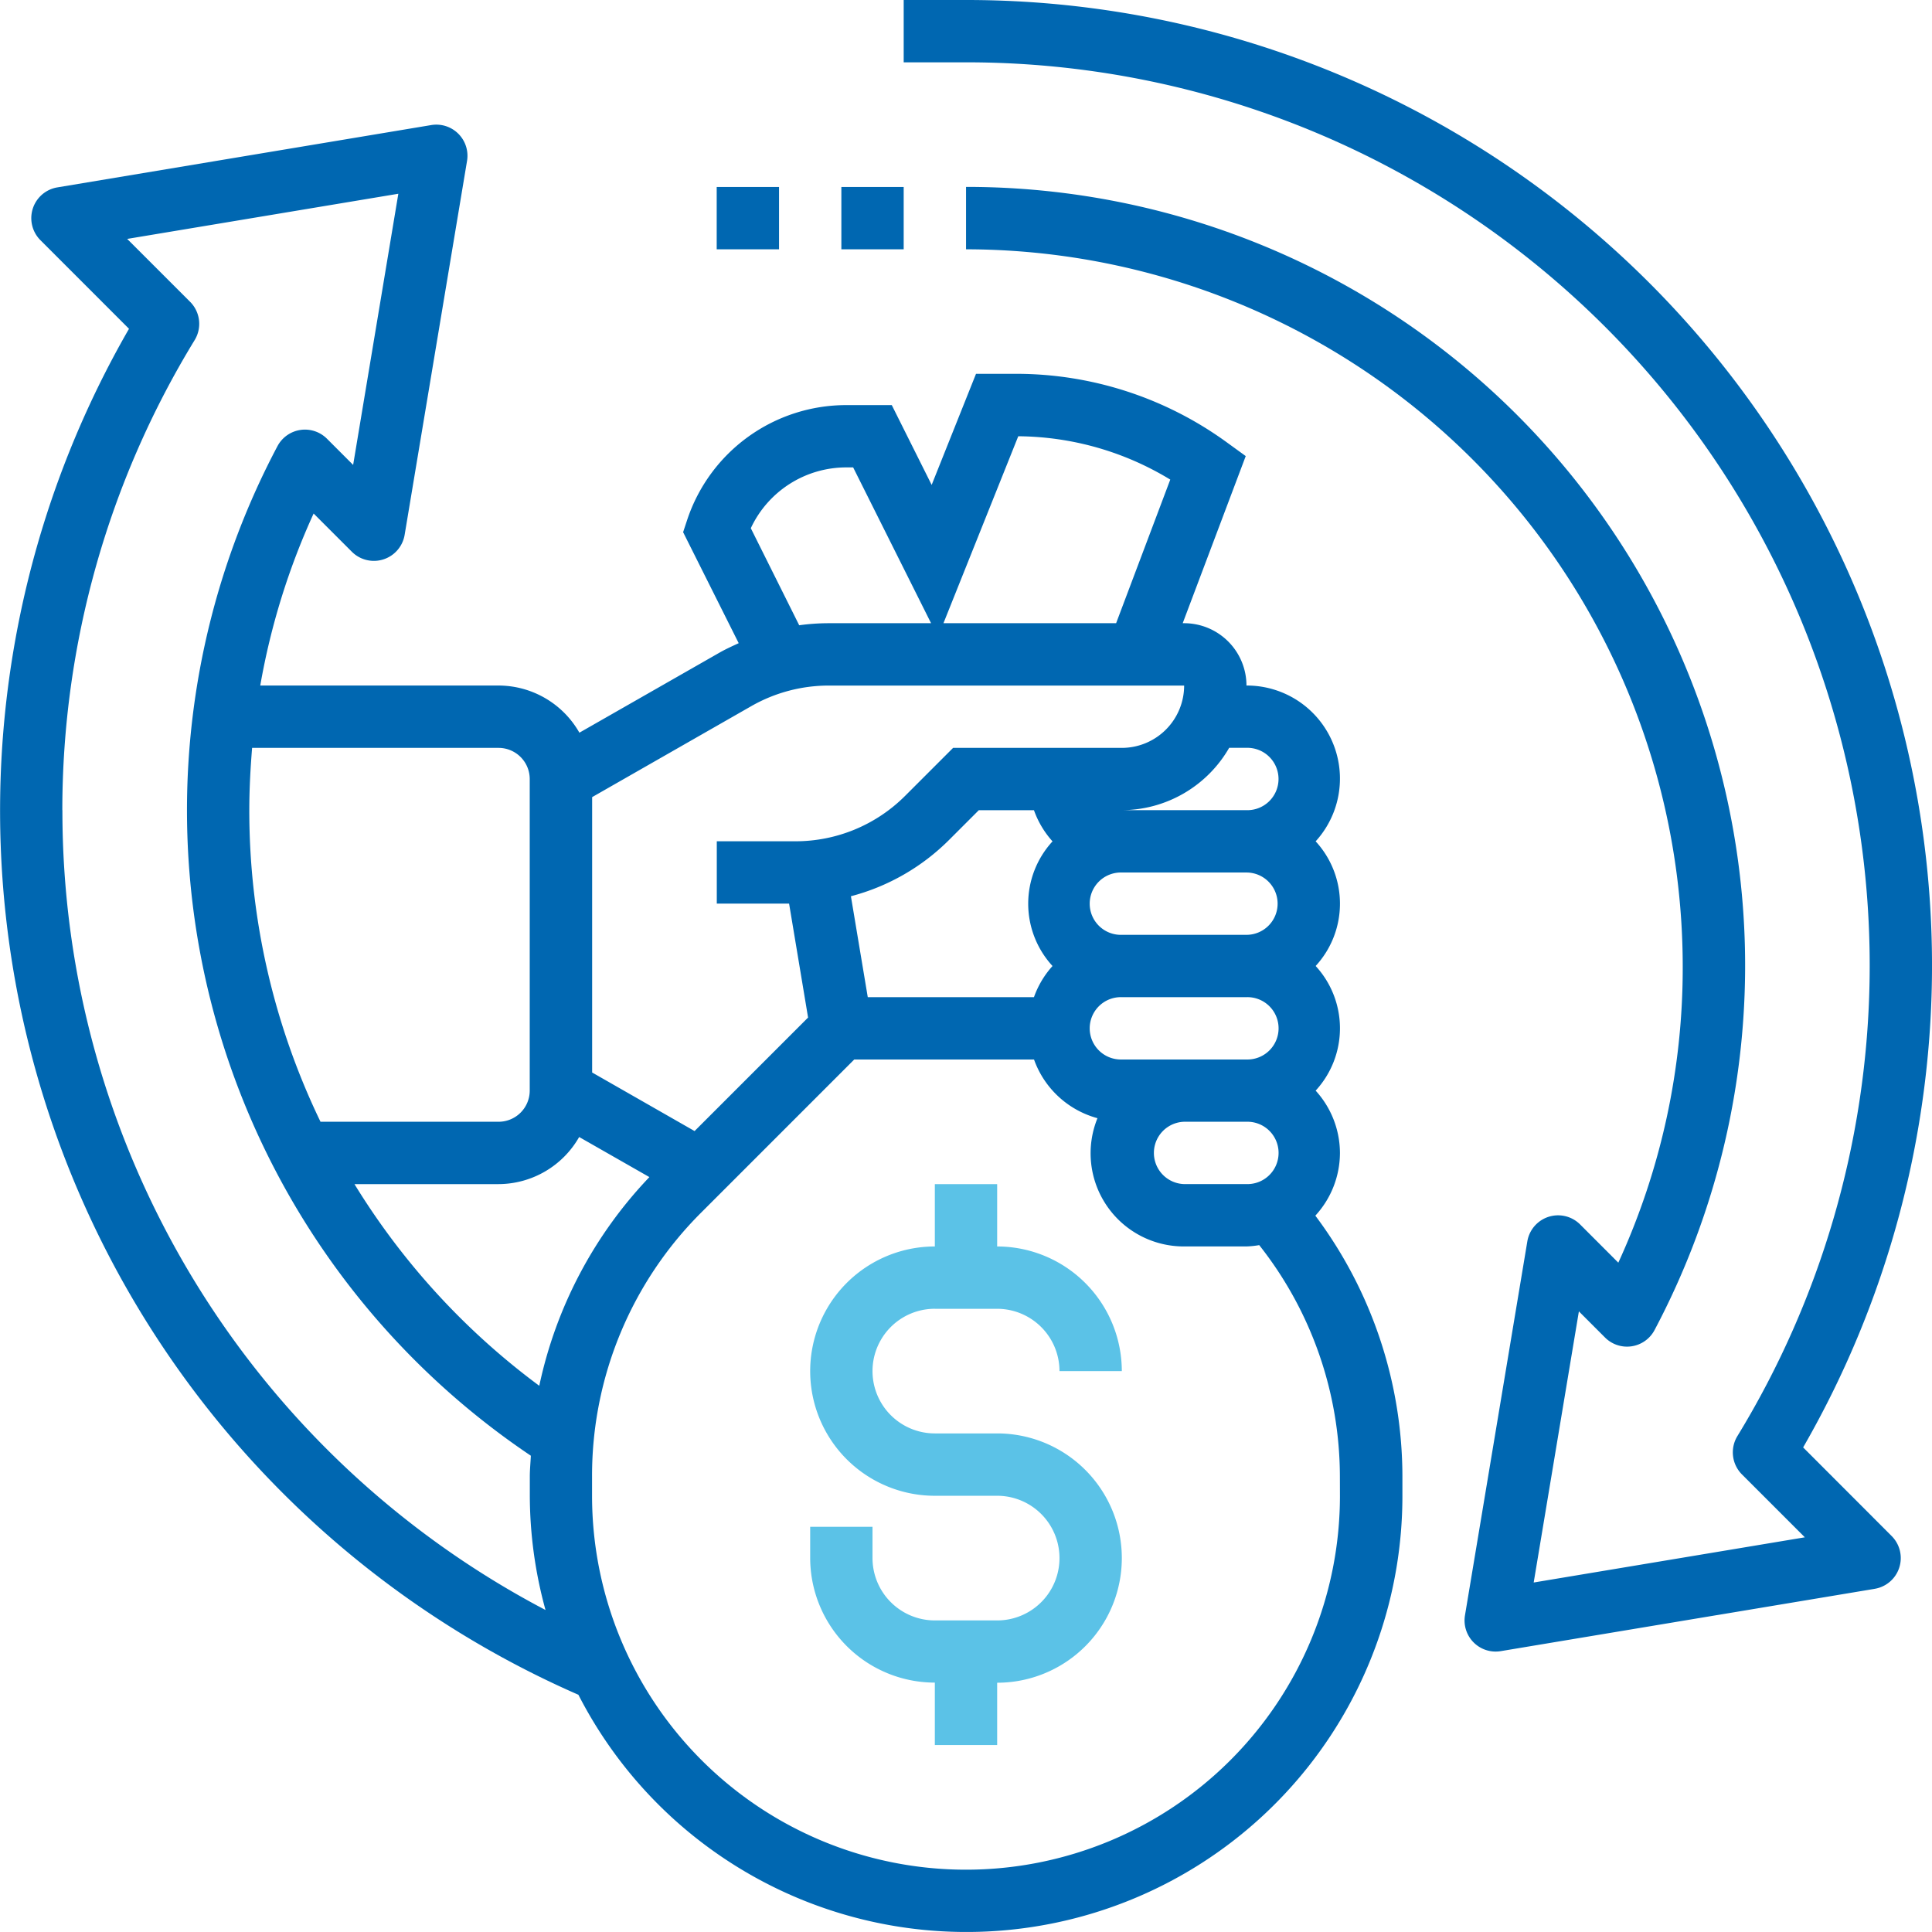 <svg xmlns="http://www.w3.org/2000/svg" width="68.785" height="68.785"><path data-name="Path 57767" d="M33.283 46.597h2.219a2.221 2.221 0 0 1 2.219 2.219h2.219a4.442 4.442 0 0 0-4.438-4.438v-2.219h-2.219v2.219a4.438 4.438 0 1 0 0 8.876h2.219a2.219 2.219 0 1 1 0 4.438h-2.219a2.221 2.221 0 0 1-2.219-2.219v-1.114h-2.219v1.109a4.442 4.442 0 0 0 4.438 4.438v2.223h2.219V59.91a4.438 4.438 0 0 0 0-8.876h-2.219a2.219 2.219 0 1 1 0-4.438Z" fill="#5bc2e7"/><path data-name="Path 57768" d="M47.706 41.049a3.307 3.307 0 0 0-.865-2.219 3.277 3.277 0 0 0 0-4.438 3.277 3.277 0 0 0 0-4.438 3.314 3.314 0 0 0-2.463-5.547 2.221 2.221 0 0 0-2.219-2.219h-.051l2.244-5.95-.689-.5a12.763 12.763 0 0 0-7.514-2.429h-1.4l-1.579 3.955-1.42-2.841h-1.615a5.967 5.967 0 0 0-5.67 4.088l-.144.436 1.979 3.952c-.217.1-.437.2-.645.315l-5.027 2.872a3.319 3.319 0 0 0-2.873-1.679H9.266a25.1 25.1 0 0 1 1.9-6.124l1.361 1.361a1.11 1.11 0 0 0 1.879-.6l2.222-13.315a1.108 1.108 0 0 0-1.276-1.276L2.039 6.672a1.11 1.11 0 0 0-.6 1.879l3.154 3.155a34.355 34.355 0 0 0 16 48.633 15.522 15.522 0 0 0 29.337-7.087v-.682a15.515 15.515 0 0 0-3.1-9.289 3.307 3.307 0 0 0 .876-2.232Zm-16.811-5.547-.6-3.593a7.714 7.714 0 0 0 3.5-2.01l1.053-1.053h1.964a3.3 3.3 0 0 0 .661 1.109 3.277 3.277 0 0 0 0 4.438 3.3 3.3 0 0 0-.661 1.109Zm14.592-3.328a1.11 1.11 0 0 1-1.109 1.109H39.94a1.11 1.11 0 1 1 0-2.219h4.438a1.11 1.11 0 0 1 1.109 1.11Zm-5.547 3.328h4.438a1.11 1.11 0 1 1 0 2.219H39.94a1.11 1.11 0 1 1 0-2.219Zm2.219 4.436h2.219a1.11 1.11 0 1 1 0 2.219h-2.219a1.11 1.11 0 0 1 0-2.219Zm1.6-13.313h.617a1.11 1.11 0 1 1 0 2.219H39.94a4.423 4.423 0 0 0 3.821-2.217Zm-7.506-11.093a10.553 10.553 0 0 1 5.412 1.543l-1.928 5.113H33.59Zm-9.522 3.274a3.751 3.751 0 0 1 3.4-2.165h.244l2.774 5.547H29.5a7.844 7.844 0 0 0-1.046.073Zm.02 6.333a5.563 5.563 0 0 1 2.749-.731h12.659a2.221 2.221 0 0 1-2.219 2.219h-6.007l-1.7 1.7a5.515 5.515 0 0 1-3.923 1.625h-2.79v2.219h2.574l.676 4.057-4.041 4.041-3.647-2.085V28.38ZM19.2 49.338a25.538 25.538 0 0 1-6.58-7.18h5.128a3.317 3.317 0 0 0 2.872-1.677l2.5 1.427a15.392 15.392 0 0 0-3.92 7.43Zm-1.449-22.711a1.11 1.11 0 0 1 1.109 1.111v11.093a1.11 1.11 0 0 1-1.109 1.107h-6.34a25.464 25.464 0 0 1-2.535-11.092c0-.747.04-1.486.1-2.219ZM2.219 28.846A32.088 32.088 0 0 1 6.93 12.109a1.111 1.111 0 0 0-.162-1.364l-2.24-2.239 9.654-1.608-1.609 9.654-.931-.931a1.108 1.108 0 0 0-1.764.265A27.689 27.689 0 0 0 18.9 51.828c-.012.247-.037.494-.037.743v.682a15.443 15.443 0 0 0 .559 4.068 32.122 32.122 0 0 1-17.2-28.476Zm45.487 24.407a13.313 13.313 0 0 1-26.627 0v-.682a13.223 13.223 0 0 1 3.9-9.414l5.435-5.436h6.4a3.322 3.322 0 0 0 2.259 2.09 3.317 3.317 0 0 0 3.084 4.566h2.219a3.256 3.256 0 0 0 .456-.047 13.308 13.308 0 0 1 2.872 8.24Z" fill="#0067b1"/><path data-name="Path 57769" d="M64.197 51.532A34.374 34.374 0 0 0 34.393 0h-2.219v2.219h2.219A32.155 32.155 0 0 1 61.856 51.13a1.112 1.112 0 0 0 .162 1.363l2.24 2.24-9.654 1.609 1.609-9.653.93.93a1.108 1.108 0 0 0 1.764-.265 27.723 27.723 0 0 0-24.513-40.7v2.222A25.545 25.545 0 0 1 59.91 34.393a25.161 25.161 0 0 1-2.293 10.562l-1.36-1.361a1.11 1.11 0 0 0-1.879.6l-2.22 13.315a1.107 1.107 0 0 0 1.277 1.276l13.313-2.219a1.11 1.11 0 0 0 .6-1.879Z" fill="#0067b1"/><path data-name="Path 57770" d="M29.955 6.657h2.219v2.219h-2.219Z" fill="#0067b1"/><path data-name="Path 57771" d="M25.517 6.657h2.219v2.219h-2.219Z" fill="#0067b1"/></svg>
